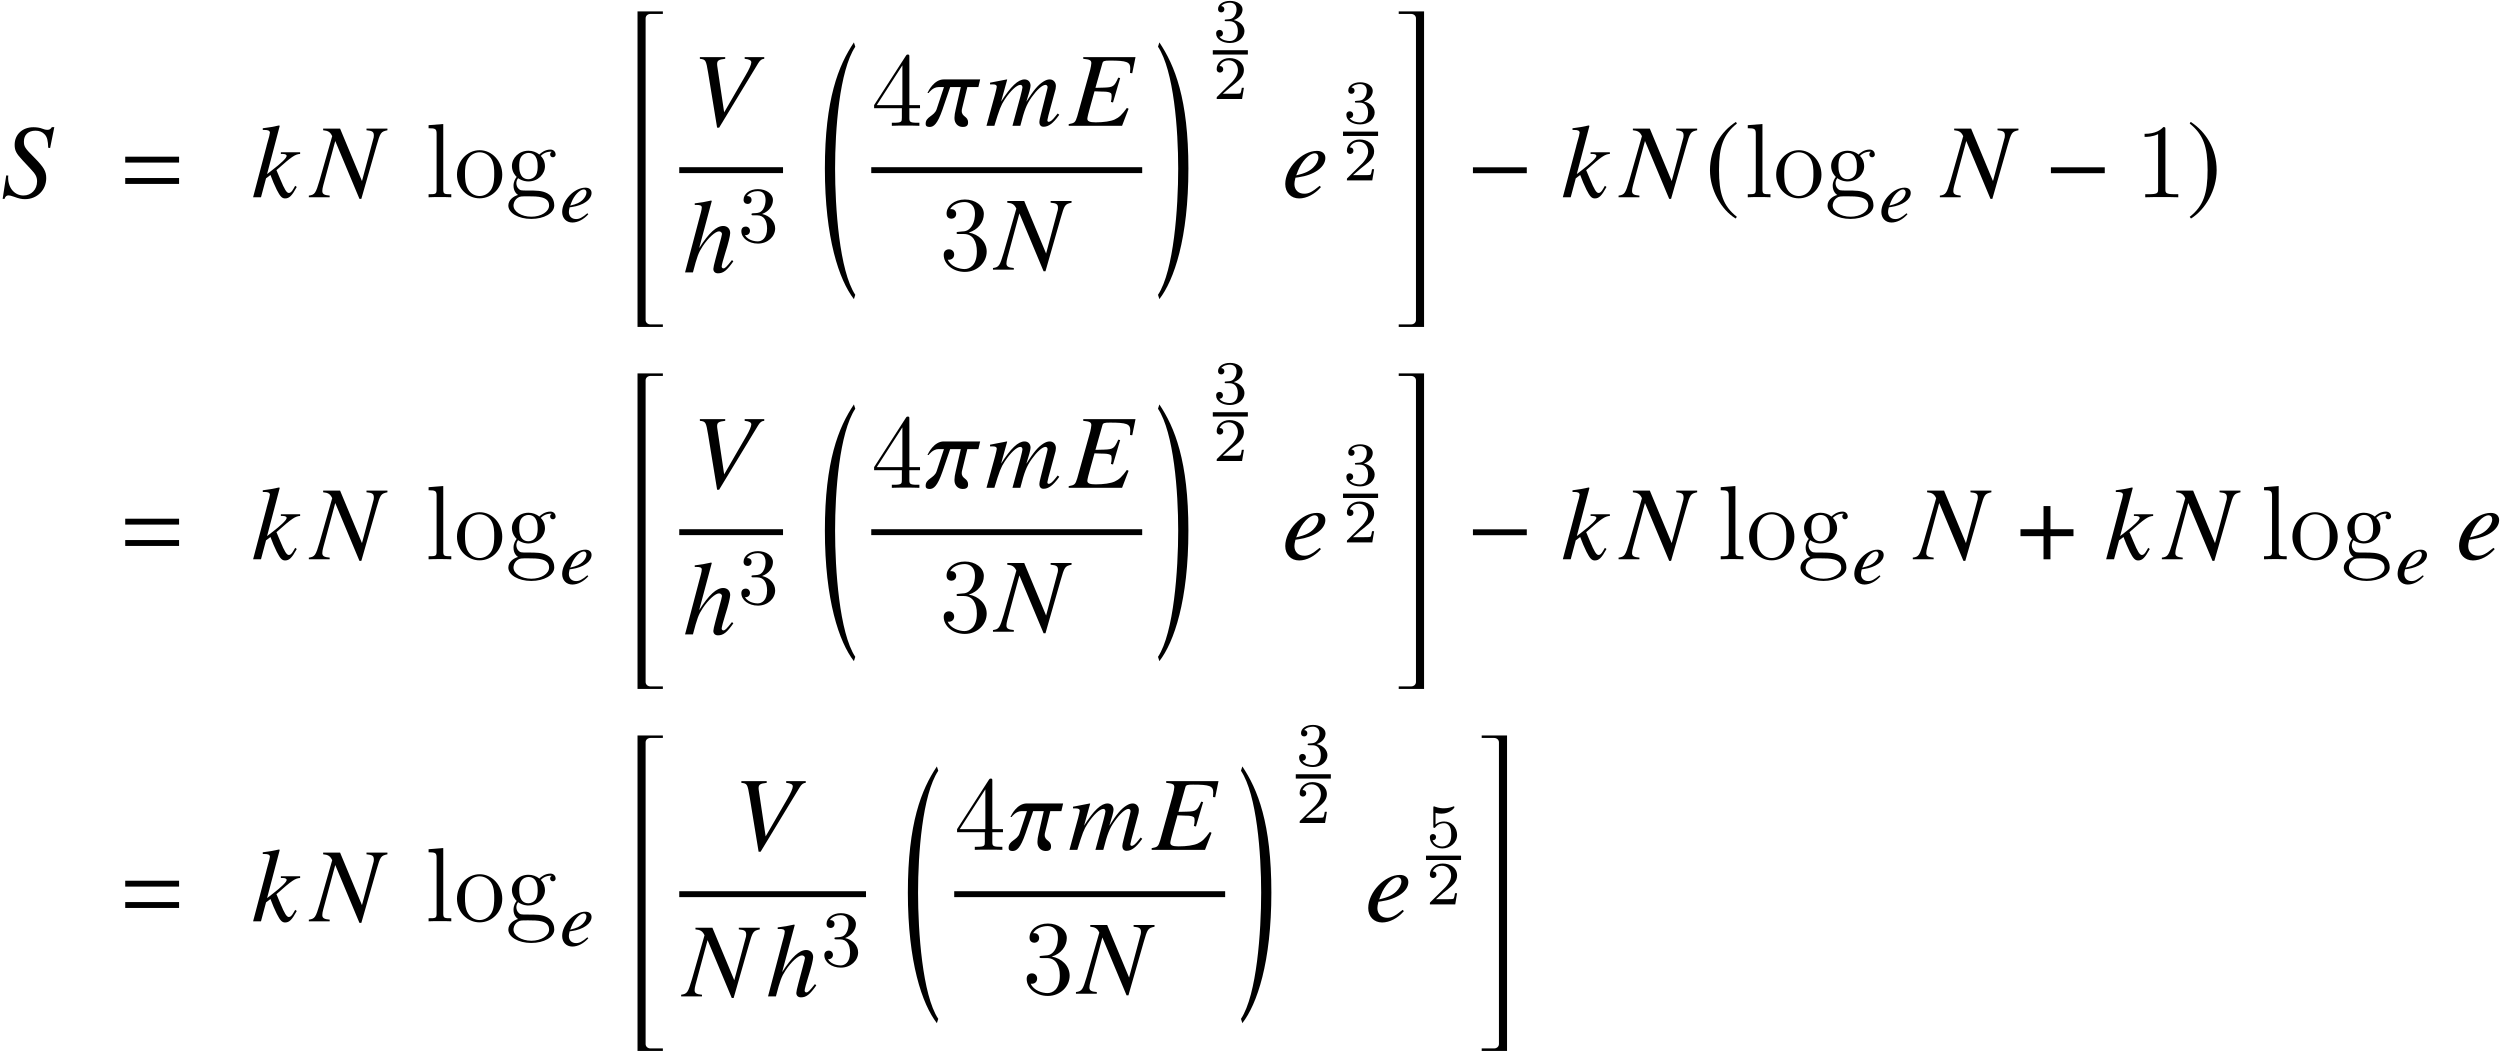 <?xml version='1.0' encoding='UTF-8'?>
<!-- This file was generated by dvisvgm 2.11.1 -->
<svg version='1.1' xmlns='http://www.w3.org/2000/svg' xmlns:xlink='http://www.w3.org/1999/xlink' width='283.128pt' height='119.12pt' viewBox='83.308 81.787 283.128 119.12'>
<defs>
<path id='g7-0' d='M6.837-2.728V-3.394H.738V-2.728H6.837Z'/>
<path id='g7-184' d='M2.966-3.406H.357V-2.62H2.966V0H3.752V-2.62H6.36V-3.406H3.752V-6.027H2.966V-3.406Z'/>
<path id='g7-185' d='M3.514-8.54C1.787-7.42 .572-5.491 .572-3.061C.572-.846 1.834 1.394 3.478 2.406L3.621 2.215C2.049 .977 1.596-.465 1.596-3.097C1.596-5.741 2.084-7.111 3.621-8.349L3.514-8.54Z'/>
<path id='g7-186' d='M.453-8.54L.345-8.349C1.882-7.111 2.37-5.741 2.37-3.097C2.37-.465 1.918 .977 .345 2.215L.488 2.406C2.132 1.394 3.394-.846 3.394-3.061C3.394-5.491 2.18-7.42 .453-8.54Z'/>
<use id='g13-17' xlink:href='#g10-17' transform='scale(1.364)'/>
<use id='g13-26' xlink:href='#g10-26' transform='scale(1.364)'/>
<use id='g13-35' xlink:href='#g10-35' transform='scale(1.364)'/>
<use id='g13-40' xlink:href='#g10-40' transform='scale(1.364)'/>
<use id='g13-43' xlink:href='#g10-43' transform='scale(1.364)'/>
<use id='g13-52' xlink:href='#g10-52' transform='scale(1.364)'/>
<use id='g13-58' xlink:href='#g10-58' transform='scale(1.364)'/>
<use id='g13-60' xlink:href='#g10-60' transform='scale(1.364)'/>
<use id='g13-99' xlink:href='#g10-99' transform='scale(1.364)'/>
<path id='g10-17' d='M4.175-.917L4.061-1.022C3.59-.428 3.485-.332 3.345-.332C3.267-.332 3.206-.402 3.206-.489C3.206-.585 3.345-1.127 3.494-1.581C3.756-2.402 3.913-3.048 3.913-3.267C3.913-3.616 3.677-3.852 3.337-3.852C2.769-3.852 2.149-3.284 1.336-2.009L2.384-5.922L2.341-5.966C1.834-5.852 1.494-5.791 .97-5.73V-5.599C1.013-5.599 1.066-5.599 1.118-5.599C1.336-5.599 1.555-5.581 1.555-5.389C1.555-5.188 1.415-4.734 1.345-4.472L.166 0H.821C1.17-1.345 1.284-1.642 1.633-2.175C2.088-2.865 2.681-3.406 2.987-3.406C3.118-3.406 3.232-3.302 3.232-3.188C3.232-3.153 3.206-3.04 3.171-2.9L2.69-1.092C2.577-.664 2.515-.393 2.515-.288C2.515-.061 2.664 .079 2.9 .079C3.345 .079 3.642-.157 4.175-.917Z'/>
<path id='g10-26' d='M4.961-1.415L4.821-1.485C4.411-.917 4.184-.699 3.808-.524C3.485-.376 2.891-.288 2.227-.288C1.738-.288 1.537-.376 1.537-.585C1.537-.69 1.633-1.092 1.852-1.86L2.131-2.865L2.812-2.839C2.839-2.839 2.865-2.839 2.882-2.839C3.188-2.839 3.406-2.786 3.494-2.708C3.537-2.664 3.555-2.585 3.555-2.437C3.555-2.28 3.537-2.175 3.494-1.983L3.668-1.939L4.262-3.965L4.105-4C3.773-3.258 3.686-3.197 2.9-3.171L2.21-3.153L2.786-5.188C2.839-5.38 2.926-5.415 3.424-5.415C4.795-5.415 5.101-5.302 5.101-4.778C5.101-4.664 5.092-4.533 5.083-4.385L5.267-4.367L5.538-5.704H1.197V-5.564C1.738-5.511 1.869-5.442 1.869-5.206C1.869-5.101 1.817-4.821 1.773-4.647L.699-.786C.542-.28 .48-.227-.009-.14V0H4.42L4.961-1.415Z'/>
<path id='g10-35' d='M6.35-5.564V-5.704H4.612V-5.564C5.11-5.52 5.223-5.433 5.223-5.118C5.223-5.014 5.206-4.917 5.145-4.734L5.127-4.664L4.236-1.345L2.419-5.704H1.013V-5.564C1.424-5.529 1.607-5.415 1.764-5.075L.725-1.432C.393-.314 .323-.21-.175-.14V0H1.555V-.14C1.101-.175 .943-.271 .943-.515C.943-.629 .97-.804 1.022-.987L2.018-4.673L4.027 .131H4.184L5.442-4.262C5.765-5.389 5.8-5.442 6.35-5.564Z'/>
<path id='g10-40' d='M3.765-1.59C3.765-2.157 3.572-2.489 2.778-3.293C1.983-4.088 1.913-4.21 1.913-4.638C1.913-5.188 2.28-5.529 2.874-5.529C3.197-5.529 3.459-5.424 3.642-5.214C3.843-4.996 3.913-4.699 3.93-4.114L4.088-4.088L4.437-5.826H4.236C4.114-5.642 4.035-5.599 3.843-5.599C3.73-5.599 3.625-5.625 3.441-5.695C3.258-5.773 2.97-5.817 2.699-5.817C1.791-5.817 1.144-5.214 1.144-4.358C1.144-3.887 1.275-3.633 1.799-3.074C1.913-2.961 2.026-2.839 2.14-2.708L2.481-2.341C2.891-1.913 3.005-1.686 3.005-1.31C3.005-.646 2.524-.148 1.878-.148C1.144-.148 .603-.769 .603-1.625C.603-1.686 .603-1.721 .62-1.799L.445-1.817L.148 .131H.306C.367-.07 .463-.157 .638-.157C.734-.157 .856-.122 1.092-.044C1.494 .105 1.729 .157 2 .157C3.005 .157 3.765-.594 3.765-1.59Z'/>
<path id='g10-43' d='M6.009-5.564V-5.704H4.385V-5.564C4.778-5.52 4.935-5.433 4.935-5.267S4.778-4.734 4.481-4.227L2.681-1.118L2.105-4.987C2.096-5.031 2.096-5.075 2.096-5.118C2.096-5.415 2.219-5.503 2.769-5.564V-5.704H.664V-5.564C1.153-5.503 1.17-5.476 1.354-4.385L2.096 .157H2.262L5.52-5.214C5.669-5.45 5.808-5.555 6.009-5.564Z'/>
<path id='g10-52' d='M3.232-.847L3.127-.952C2.498-.437 2.227-.297 1.843-.297C1.354-.297 1.031-.611 1.031-1.092C1.031-1.223 1.048-1.345 1.118-1.625L1.363-1.66C2.673-1.843 3.599-2.507 3.599-3.258C3.599-3.625 3.337-3.852 2.9-3.852C1.642-3.852 .271-2.419 .271-1.101C.271-.393 .742 .096 1.424 .096C2.044 .096 2.716-.253 3.232-.847ZM3.022-3.31C3.022-3.04 2.856-2.725 2.585-2.463C2.262-2.157 1.93-2 1.179-1.817L1.328-2.201C1.625-2.978 2.271-3.651 2.716-3.651C2.9-3.651 3.022-3.52 3.022-3.31Z'/>
<path id='g10-58' d='M3.747-.856L3.616-.952C3.572-.873 3.529-.795 3.485-.725C3.328-.454 3.223-.358 3.092-.358C2.909-.358 2.734-.638 2.384-1.485L2.061-2.253C3.345-3.398 3.616-3.572 4.027-3.599V-3.738H2.428V-3.599H2.568C2.786-3.599 2.909-3.537 2.909-3.441C2.909-3.267 2.481-2.847 1.66-2.219L1.284-1.93L2.332-5.922L2.288-5.966C1.773-5.852 1.441-5.791 .926-5.73V-5.59H1.074C1.371-5.59 1.502-5.529 1.52-5.372C1.502-5.223 1.45-4.996 1.328-4.586L1.249-4.297L1.232-4.219L.122 0H.777L1.197-1.572L1.563-1.852C1.703-1.467 1.93-.926 2.088-.62C2.367-.07 2.524 .096 2.778 .096C3.127 .096 3.345-.122 3.747-.856Z'/>
<path id='g10-60' d='M6.149-.917L6.018-1.022L5.835-.795C5.581-.472 5.415-.332 5.267-.332C5.197-.332 5.162-.376 5.162-.472C5.162-.507 5.197-.664 5.249-.865L5.843-3.057C5.852-3.101 5.869-3.24 5.869-3.302C5.869-3.616 5.651-3.852 5.363-3.852C5.188-3.852 5.031-3.799 4.821-3.668C4.393-3.398 4.027-2.97 3.415-2C3.633-2.673 3.765-3.162 3.765-3.328C3.765-3.642 3.564-3.852 3.267-3.852C2.734-3.852 2.122-3.275 1.319-2.009L1.825-3.834L1.799-3.852L.402-3.581V-3.441H.62C.856-3.441 .961-3.38 .961-3.249C.961-3.144 .76-2.35 .445-1.249L.105 0H.76C1.179-1.38 1.31-1.712 1.607-2.166C2.096-2.909 2.62-3.398 2.917-3.398C3.031-3.398 3.092-3.319 3.092-3.179C3.092-3.066 2.856-2.14 2.481-.804L2.262 0H2.917C3.258-1.345 3.433-1.782 3.861-2.384C4.297-2.996 4.743-3.398 5.005-3.398C5.101-3.398 5.179-3.319 5.179-3.214C5.179-3.171 5.162-3.083 5.118-2.909L4.612-.9C4.524-.559 4.498-.411 4.498-.323C4.498-.061 4.62 .079 4.848 .079C5.258 .079 5.642-.21 6.105-.856L6.149-.917Z'/>
<path id='g10-99' d='M4.551-3.852H1.529C.725-3.852 .245-2.891 .175-2.725H.271C.314-2.786 .638-3.214 1.092-3.214H1.546L.935-1.371C.742-.795 .026-.769 .026-.175V-.131C.026 .017 .14 .096 .349 .096C.681 .096 .996-.114 1.424-1.354L2.061-3.214H2.943L2.515-1.336C2.454-1.083 2.419-.865 2.419-.69V-.611C2.419-.236 2.681 .096 3.109 .096C3.31 .096 3.546 .035 3.546-.253V-.288C3.546-.804 3.022-.734 3.022-1.223C3.022-1.293 3.031-1.371 3.057-1.467L3.485-3.214H4.402L4.551-3.852Z'/>
<path id='g1-61' d='M6.575-3.93V-4.597H.476V-3.93H6.575ZM6.575-1.513V-2.18H.476V-1.513H6.575Z'/>
<path id='g16-49' d='M3.443-7.663C3.443-7.938 3.443-7.95 3.204-7.95C2.917-7.627 2.319-7.185 1.088-7.185V-6.838C1.363-6.838 1.961-6.838 2.618-7.149V-.921C2.618-.49 2.582-.347 1.53-.347H1.16V0C1.482-.024 2.642-.024 3.037-.024S4.579-.024 4.902 0V-.347H4.531C3.479-.347 3.443-.49 3.443-.921V-7.663Z'/>
<path id='g16-51' d='M2.2-4.292C1.997-4.28 1.949-4.268 1.949-4.16C1.949-4.041 2.008-4.041 2.224-4.041H2.774C3.79-4.041 4.244-3.204 4.244-2.056C4.244-.49 3.431-.072 2.845-.072C2.271-.072 1.291-.347 .944-1.136C1.327-1.076 1.674-1.291 1.674-1.722C1.674-2.068 1.423-2.307 1.088-2.307C.801-2.307 .49-2.14 .49-1.686C.49-.622 1.554 .251 2.881 .251C4.304 .251 5.356-.837 5.356-2.044C5.356-3.144 4.471-4.005 3.324-4.208C4.364-4.507 5.033-5.38 5.033-6.312C5.033-7.257 4.053-7.95 2.893-7.95C1.698-7.95 .813-7.221 .813-6.348C.813-5.87 1.184-5.774 1.363-5.774C1.614-5.774 1.901-5.954 1.901-6.312C1.901-6.695 1.614-6.862 1.351-6.862C1.279-6.862 1.255-6.862 1.219-6.85C1.674-7.663 2.798-7.663 2.857-7.663C3.252-7.663 4.029-7.484 4.029-6.312C4.029-6.085 3.993-5.416 3.646-4.902C3.288-4.376 2.881-4.34 2.558-4.328L2.2-4.292Z'/>
<path id='g16-52' d='M4.316-7.783C4.316-8.01 4.316-8.07 4.148-8.07C4.053-8.07 4.017-8.07 3.921-7.926L.323-2.343V-1.997H3.467V-.909C3.467-.466 3.443-.347 2.57-.347H2.331V0C2.606-.024 3.551-.024 3.885-.024S5.177-.024 5.452 0V-.347H5.212C4.352-.347 4.316-.466 4.316-.909V-1.997H5.523V-2.343H4.316V-7.783ZM3.527-6.85V-2.343H.622L3.527-6.85Z'/>
<path id='g16-103' d='M1.423-2.164C1.985-1.793 2.463-1.793 2.594-1.793C3.67-1.793 4.471-2.606 4.471-3.527C4.471-3.85 4.376-4.304 3.993-4.686C4.459-5.165 5.021-5.165 5.081-5.165C5.129-5.165 5.189-5.165 5.236-5.141C5.117-5.093 5.057-4.973 5.057-4.842C5.057-4.674 5.177-4.531 5.368-4.531C5.464-4.531 5.679-4.591 5.679-4.854C5.679-5.069 5.511-5.404 5.093-5.404C4.471-5.404 4.005-5.021 3.838-4.842C3.479-5.117 3.061-5.272 2.606-5.272C1.53-5.272 .729-4.459 .729-3.539C.729-2.857 1.148-2.415 1.267-2.307C1.124-2.128 .909-1.781 .909-1.315C.909-.622 1.327-.323 1.423-.263C.873-.108 .323 .323 .323 .944C.323 1.769 1.447 2.451 2.917 2.451C4.34 2.451 5.523 1.817 5.523 .921C5.523 .622 5.44-.084 4.722-.454C4.113-.765 3.515-.765 2.487-.765C1.757-.765 1.674-.765 1.459-.992C1.339-1.112 1.231-1.339 1.231-1.59C1.231-1.793 1.303-1.997 1.423-2.164ZM2.606-2.044C1.554-2.044 1.554-3.252 1.554-3.527C1.554-3.742 1.554-4.232 1.757-4.555C1.985-4.902 2.343-5.021 2.594-5.021C3.646-5.021 3.646-3.814 3.646-3.539C3.646-3.324 3.646-2.833 3.443-2.511C3.216-2.164 2.857-2.044 2.606-2.044ZM2.929 2.2C1.781 2.2 .909 1.614 .909 .933C.909 .837 .933 .371 1.387 .06C1.65-.108 1.757-.108 2.594-.108C3.587-.108 4.937-.108 4.937 .933C4.937 1.638 4.029 2.2 2.929 2.2Z'/>
<path id='g16-108' d='M2.056-8.297L.395-8.165V-7.819C1.207-7.819 1.303-7.735 1.303-7.149V-.885C1.303-.347 1.172-.347 .395-.347V0C.729-.024 1.315-.024 1.674-.024S2.63-.024 2.965 0V-.347C2.2-.347 2.056-.347 2.056-.885V-8.297Z'/>
<path id='g16-111' d='M5.487-2.558C5.487-4.101 4.316-5.332 2.929-5.332C1.494-5.332 .359-4.065 .359-2.558C.359-1.028 1.554 .12 2.917 .12C4.328 .12 5.487-1.052 5.487-2.558ZM2.929-.143C2.487-.143 1.949-.335 1.602-.921C1.279-1.459 1.267-2.164 1.267-2.666C1.267-3.12 1.267-3.85 1.638-4.388C1.973-4.902 2.499-5.093 2.917-5.093C3.383-5.093 3.885-4.878 4.208-4.411C4.579-3.862 4.579-3.108 4.579-2.666C4.579-2.248 4.579-1.506 4.268-.944C3.933-.371 3.383-.143 2.929-.143Z'/>
<path id='g4-18' d='M4.038 27.918C2.239 25.203 1.751 18.021 1.751 13.626C1.751 9.219 2.239 2.537 4.038-.179L3.883-.667C2.144 1.93 .596 5.729 .596 13.626C.596 21.51 2.215 26.263 3.883 28.407L4.038 27.918Z'/>
<path id='g4-19' d='M.357 27.918L.512 28.407C2.18 26.263 3.799 21.51 3.799 13.626C3.799 5.729 2.251 1.93 .512-.667L.357-.179C2.156 2.537 2.644 9.219 2.644 13.626C2.644 18.021 2.156 25.203 .357 27.918Z'/>
<path id='g4-34' d='M3.919 35.065V34.779H2.513C2.215 34.779 1.965 34.576 1.965 34.278V.119C1.965-.179 2.215-.381 2.513-.381H3.919V-.667H1.048V35.065H3.919Z'/>
<path id='g4-35' d='M3.275 35.065V-.667H.405V-.381H1.81C2.108-.381 2.358-.179 2.358 .119V34.278C2.358 34.576 2.108 34.779 1.81 34.779H.405V35.065H3.275Z'/>
<path id='g17-50' d='M3.522-1.269H3.285C3.264-1.116 3.194-.704 3.103-.635C3.048-.593 2.511-.593 2.413-.593H1.13C1.862-1.241 2.106-1.437 2.525-1.764C3.041-2.176 3.522-2.608 3.522-3.271C3.522-4.115 2.783-4.631 1.89-4.631C1.025-4.631 .439-4.024 .439-3.382C.439-3.027 .739-2.992 .809-2.992C.976-2.992 1.179-3.11 1.179-3.361C1.179-3.487 1.13-3.731 .767-3.731C.983-4.226 1.458-4.38 1.785-4.38C2.483-4.38 2.845-3.836 2.845-3.271C2.845-2.664 2.413-2.183 2.19-1.932L.509-.272C.439-.209 .439-.195 .439 0H3.313L3.522-1.269Z'/>
<path id='g17-51' d='M1.904-2.329C2.448-2.329 2.838-1.953 2.838-1.206C2.838-.342 2.336-.084 1.932-.084C1.653-.084 1.039-.16 .746-.572C1.074-.586 1.151-.816 1.151-.962C1.151-1.186 .983-1.346 .767-1.346C.572-1.346 .377-1.227 .377-.941C.377-.286 1.102 .139 1.946 .139C2.915 .139 3.585-.509 3.585-1.206C3.585-1.75 3.138-2.294 2.371-2.455C3.103-2.72 3.368-3.243 3.368-3.668C3.368-4.219 2.734-4.631 1.96-4.631S.593-4.254 .593-3.696C.593-3.459 .746-3.327 .955-3.327C1.172-3.327 1.311-3.487 1.311-3.682C1.311-3.884 1.172-4.031 .955-4.045C1.2-4.352 1.681-4.428 1.939-4.428C2.253-4.428 2.692-4.275 2.692-3.668C2.692-3.375 2.594-3.055 2.413-2.838C2.183-2.573 1.988-2.559 1.639-2.538C1.465-2.525 1.451-2.525 1.416-2.518C1.402-2.518 1.346-2.504 1.346-2.427C1.346-2.329 1.409-2.329 1.527-2.329H1.904Z'/>
<path id='g17-53' d='M1.081-3.891C1.437-3.801 1.646-3.801 1.757-3.801C2.678-3.801 3.222-4.428 3.222-4.533C3.222-4.61 3.173-4.631 3.138-4.631C3.124-4.631 3.11-4.631 3.082-4.61C2.915-4.547 2.545-4.407 2.029-4.407C1.834-4.407 1.465-4.421 1.011-4.596C.941-4.631 .928-4.631 .921-4.631C.83-4.631 .83-4.554 .83-4.442V-2.385C.83-2.267 .83-2.183 .941-2.183C1.004-2.183 1.011-2.197 1.081-2.28C1.381-2.664 1.806-2.72 2.05-2.72C2.469-2.72 2.657-2.385 2.692-2.329C2.817-2.099 2.859-1.834 2.859-1.43C2.859-1.22 2.859-.809 2.65-.502C2.476-.251 2.176-.084 1.834-.084C1.381-.084 .914-.335 .739-.795C1.004-.774 1.137-.948 1.137-1.137C1.137-1.437 .879-1.492 .788-1.492C.774-1.492 .439-1.492 .439-1.116C.439-.488 1.011 .139 1.848 .139C2.741 .139 3.522-.523 3.522-1.402C3.522-2.19 2.922-2.915 2.057-2.915C1.75-2.915 1.388-2.838 1.081-2.573V-3.891Z'/>
<path id='g15-51' d='M2.735-3.156C3.569-3.47 3.963-4.125 3.963-4.743C3.963-5.434 3.201-5.972 2.268-5.972S.637-5.443 .637-4.761C.637-4.465 .834-4.295 1.094-4.295S1.542-4.483 1.542-4.743C1.542-5.057 1.327-5.192 1.022-5.192C1.255-5.568 1.802-5.747 2.242-5.747C2.986-5.747 3.129-5.156 3.129-4.734C3.129-4.465 3.075-4.035 2.851-3.694C2.573-3.291 2.26-3.273 2-3.255C1.775-3.237 1.757-3.237 1.686-3.237C1.605-3.228 1.533-3.219 1.533-3.12C1.533-3.004 1.605-3.004 1.757-3.004H2.179C2.959-3.004 3.3-2.376 3.3-1.524C3.3-.377 2.69-.054 2.233-.054C2.062-.054 1.193-.099 .789-.762C1.112-.717 1.363-.941 1.363-1.246C1.363-1.542 1.139-1.731 .879-1.731C.655-1.731 .386-1.596 .386-1.219C.386-.421 1.219 .197 2.26 .197C3.38 .197 4.214-.61 4.214-1.524C4.214-2.304 3.596-2.968 2.735-3.156Z'/>
</defs>
<g id='page1'>
<use x='83.407' y='104.129' xlink:href='#g13-40'/>
<use x='97.014' y='104.129' xlink:href='#g1-61'/>
<use x='111.805' y='104.129' xlink:href='#g13-58'/>
<use x='118.523' y='104.129' xlink:href='#g13-35'/>
<use x='131.451' y='104.129' xlink:href='#g16-108'/>
<use x='134.702' y='104.129' xlink:href='#g16-111'/>
<use x='140.555' y='104.129' xlink:href='#g16-103'/>
<use x='146.703' y='106.892' xlink:href='#g10-52'/>
<use x='154.46' y='83.746' xlink:href='#g4-34'/>
<use x='161.663' y='96.035' xlink:href='#g13-43'/>
<rect x='160.234' y='100.722' height='.669' width='11.753'/>
<use x='160.665' y='112.633' xlink:href='#g13-17'/>
<use x='166.881' y='109.178' xlink:href='#g15-51'/>
<use x='176.131' y='87.257' xlink:href='#g4-18'/>
<use x='181.978' y='96.035' xlink:href='#g16-52'/>
<use x='188.105' y='96.035' xlink:href='#g13-99'/>
<use x='194.884' y='96.035' xlink:href='#g13-60'/>
<use x='204.353' y='96.035' xlink:href='#g13-26'/>
<rect x='181.978' y='100.722' height='.669' width='30.684'/>
<use x='189.695' y='112.33' xlink:href='#g16-51'/>
<use x='196.002' y='112.33' xlink:href='#g13-35'/>
<use x='214.096' y='87.257' xlink:href='#g4-19'/>
<use x='220.659' y='86.518' xlink:href='#g17-51'/>
<rect x='220.659' y='87.473' height='.491' width='3.971'/>
<use x='220.659' y='92.997' xlink:href='#g17-50'/>
<use x='228.496' y='104.129' xlink:href='#g13-52'/>
<use x='235.406' y='95.737' xlink:href='#g17-51'/>
<rect x='235.406' y='96.693' height='.491' width='3.971'/>
<use x='235.406' y='102.216' xlink:href='#g17-50'/>
<use x='241.31' y='83.746' xlink:href='#g4-35'/>
<use x='249.382' y='104.129' xlink:href='#g7-0'/>
<use x='260.133' y='104.129' xlink:href='#g13-58'/>
<use x='266.852' y='104.129' xlink:href='#g13-35'/>
<use x='276.392' y='104.129' xlink:href='#g7-185'/>
<use x='280.851' y='104.129' xlink:href='#g16-108'/>
<use x='284.103' y='104.129' xlink:href='#g16-111'/>
<use x='289.956' y='104.129' xlink:href='#g16-103'/>
<use x='296.103' y='106.892' xlink:href='#g10-52'/>
<use x='303.238' y='104.129' xlink:href='#g13-35'/>
<use x='314.838' y='104.129' xlink:href='#g7-0'/>
<use x='325.098' y='104.129' xlink:href='#g16-49'/>
<use x='330.951' y='104.129' xlink:href='#g7-186'/>
<use x='97.014' y='145.128' xlink:href='#g1-61'/>
<use x='111.805' y='145.128' xlink:href='#g13-58'/>
<use x='118.523' y='145.128' xlink:href='#g13-35'/>
<use x='131.451' y='145.128' xlink:href='#g16-108'/>
<use x='134.702' y='145.128' xlink:href='#g16-111'/>
<use x='140.555' y='145.128' xlink:href='#g16-103'/>
<use x='146.703' y='147.891' xlink:href='#g10-52'/>
<use x='154.46' y='124.744' xlink:href='#g4-34'/>
<use x='161.663' y='137.034' xlink:href='#g13-43'/>
<rect x='160.234' y='141.721' height='.669' width='11.753'/>
<use x='160.665' y='153.632' xlink:href='#g13-17'/>
<use x='166.881' y='150.177' xlink:href='#g15-51'/>
<use x='176.131' y='128.256' xlink:href='#g4-18'/>
<use x='181.978' y='137.034' xlink:href='#g16-52'/>
<use x='188.105' y='137.034' xlink:href='#g13-99'/>
<use x='194.884' y='137.034' xlink:href='#g13-60'/>
<use x='204.353' y='137.034' xlink:href='#g13-26'/>
<rect x='181.978' y='141.721' height='.669' width='30.684'/>
<use x='189.695' y='153.329' xlink:href='#g16-51'/>
<use x='196.002' y='153.329' xlink:href='#g13-35'/>
<use x='214.096' y='128.256' xlink:href='#g4-19'/>
<use x='220.659' y='127.516' xlink:href='#g17-51'/>
<rect x='220.659' y='128.472' height='.491' width='3.971'/>
<use x='220.659' y='133.995' xlink:href='#g17-50'/>
<use x='228.496' y='145.128' xlink:href='#g13-52'/>
<use x='235.406' y='136.736' xlink:href='#g17-51'/>
<rect x='235.406' y='137.692' height='.491' width='3.971'/>
<use x='235.406' y='143.215' xlink:href='#g17-50'/>
<use x='241.31' y='124.744' xlink:href='#g4-35'/>
<use x='249.382' y='145.128' xlink:href='#g7-0'/>
<use x='260.133' y='145.128' xlink:href='#g13-58'/>
<use x='266.852' y='145.128' xlink:href='#g13-35'/>
<use x='277.787' y='145.128' xlink:href='#g16-108'/>
<use x='281.038' y='145.128' xlink:href='#g16-111'/>
<use x='286.891' y='145.128' xlink:href='#g16-103'/>
<use x='293.038' y='147.891' xlink:href='#g10-52'/>
<use x='300.174' y='145.128' xlink:href='#g13-35'/>
<use x='311.773' y='145.128' xlink:href='#g7-184'/>
<use x='321.663' y='145.128' xlink:href='#g13-58'/>
<use x='328.381' y='145.128' xlink:href='#g13-35'/>
<use x='339.316' y='145.128' xlink:href='#g16-108'/>
<use x='342.568' y='145.128' xlink:href='#g16-111'/>
<use x='348.421' y='145.128' xlink:href='#g16-103'/>
<use x='354.568' y='147.891' xlink:href='#g10-52'/>
<use x='361.429' y='145.128' xlink:href='#g13-52'/>
<use x='97.014' y='186.127' xlink:href='#g1-61'/>
<use x='111.805' y='186.127' xlink:href='#g13-58'/>
<use x='118.523' y='186.127' xlink:href='#g13-35'/>
<use x='131.451' y='186.127' xlink:href='#g16-108'/>
<use x='134.702' y='186.127' xlink:href='#g16-111'/>
<use x='140.555' y='186.127' xlink:href='#g16-103'/>
<use x='146.703' y='188.89' xlink:href='#g10-52'/>
<use x='154.46' y='165.743' xlink:href='#g4-34'/>
<use x='166.362' y='178.033' xlink:href='#g13-43'/>
<rect x='160.234' y='182.719' height='.669' width='21.15'/>
<use x='160.688' y='194.631' xlink:href='#g13-35'/>
<use x='170.061' y='194.631' xlink:href='#g13-17'/>
<use x='176.278' y='191.176' xlink:href='#g15-51'/>
<use x='185.528' y='169.255' xlink:href='#g4-18'/>
<use x='191.374' y='178.033' xlink:href='#g16-52'/>
<use x='197.502' y='178.033' xlink:href='#g13-99'/>
<use x='204.281' y='178.033' xlink:href='#g13-60'/>
<use x='213.749' y='178.033' xlink:href='#g13-26'/>
<rect x='191.374' y='182.719' height='.669' width='30.684'/>
<use x='199.091' y='194.328' xlink:href='#g16-51'/>
<use x='205.399' y='194.328' xlink:href='#g13-35'/>
<use x='223.493' y='169.255' xlink:href='#g4-19'/>
<use x='230.056' y='168.515' xlink:href='#g17-51'/>
<rect x='230.056' y='169.471' height='.491' width='3.971'/>
<use x='230.056' y='174.994' xlink:href='#g17-50'/>
<use x='237.893' y='186.127' xlink:href='#g13-52'/>
<use x='244.803' y='177.735' xlink:href='#g17-53'/>
<rect x='244.803' y='178.691' height='.491' width='3.971'/>
<use x='244.803' y='184.214' xlink:href='#g17-50'/>
<use x='250.707' y='165.743' xlink:href='#g4-35'/>
</g>
</svg>